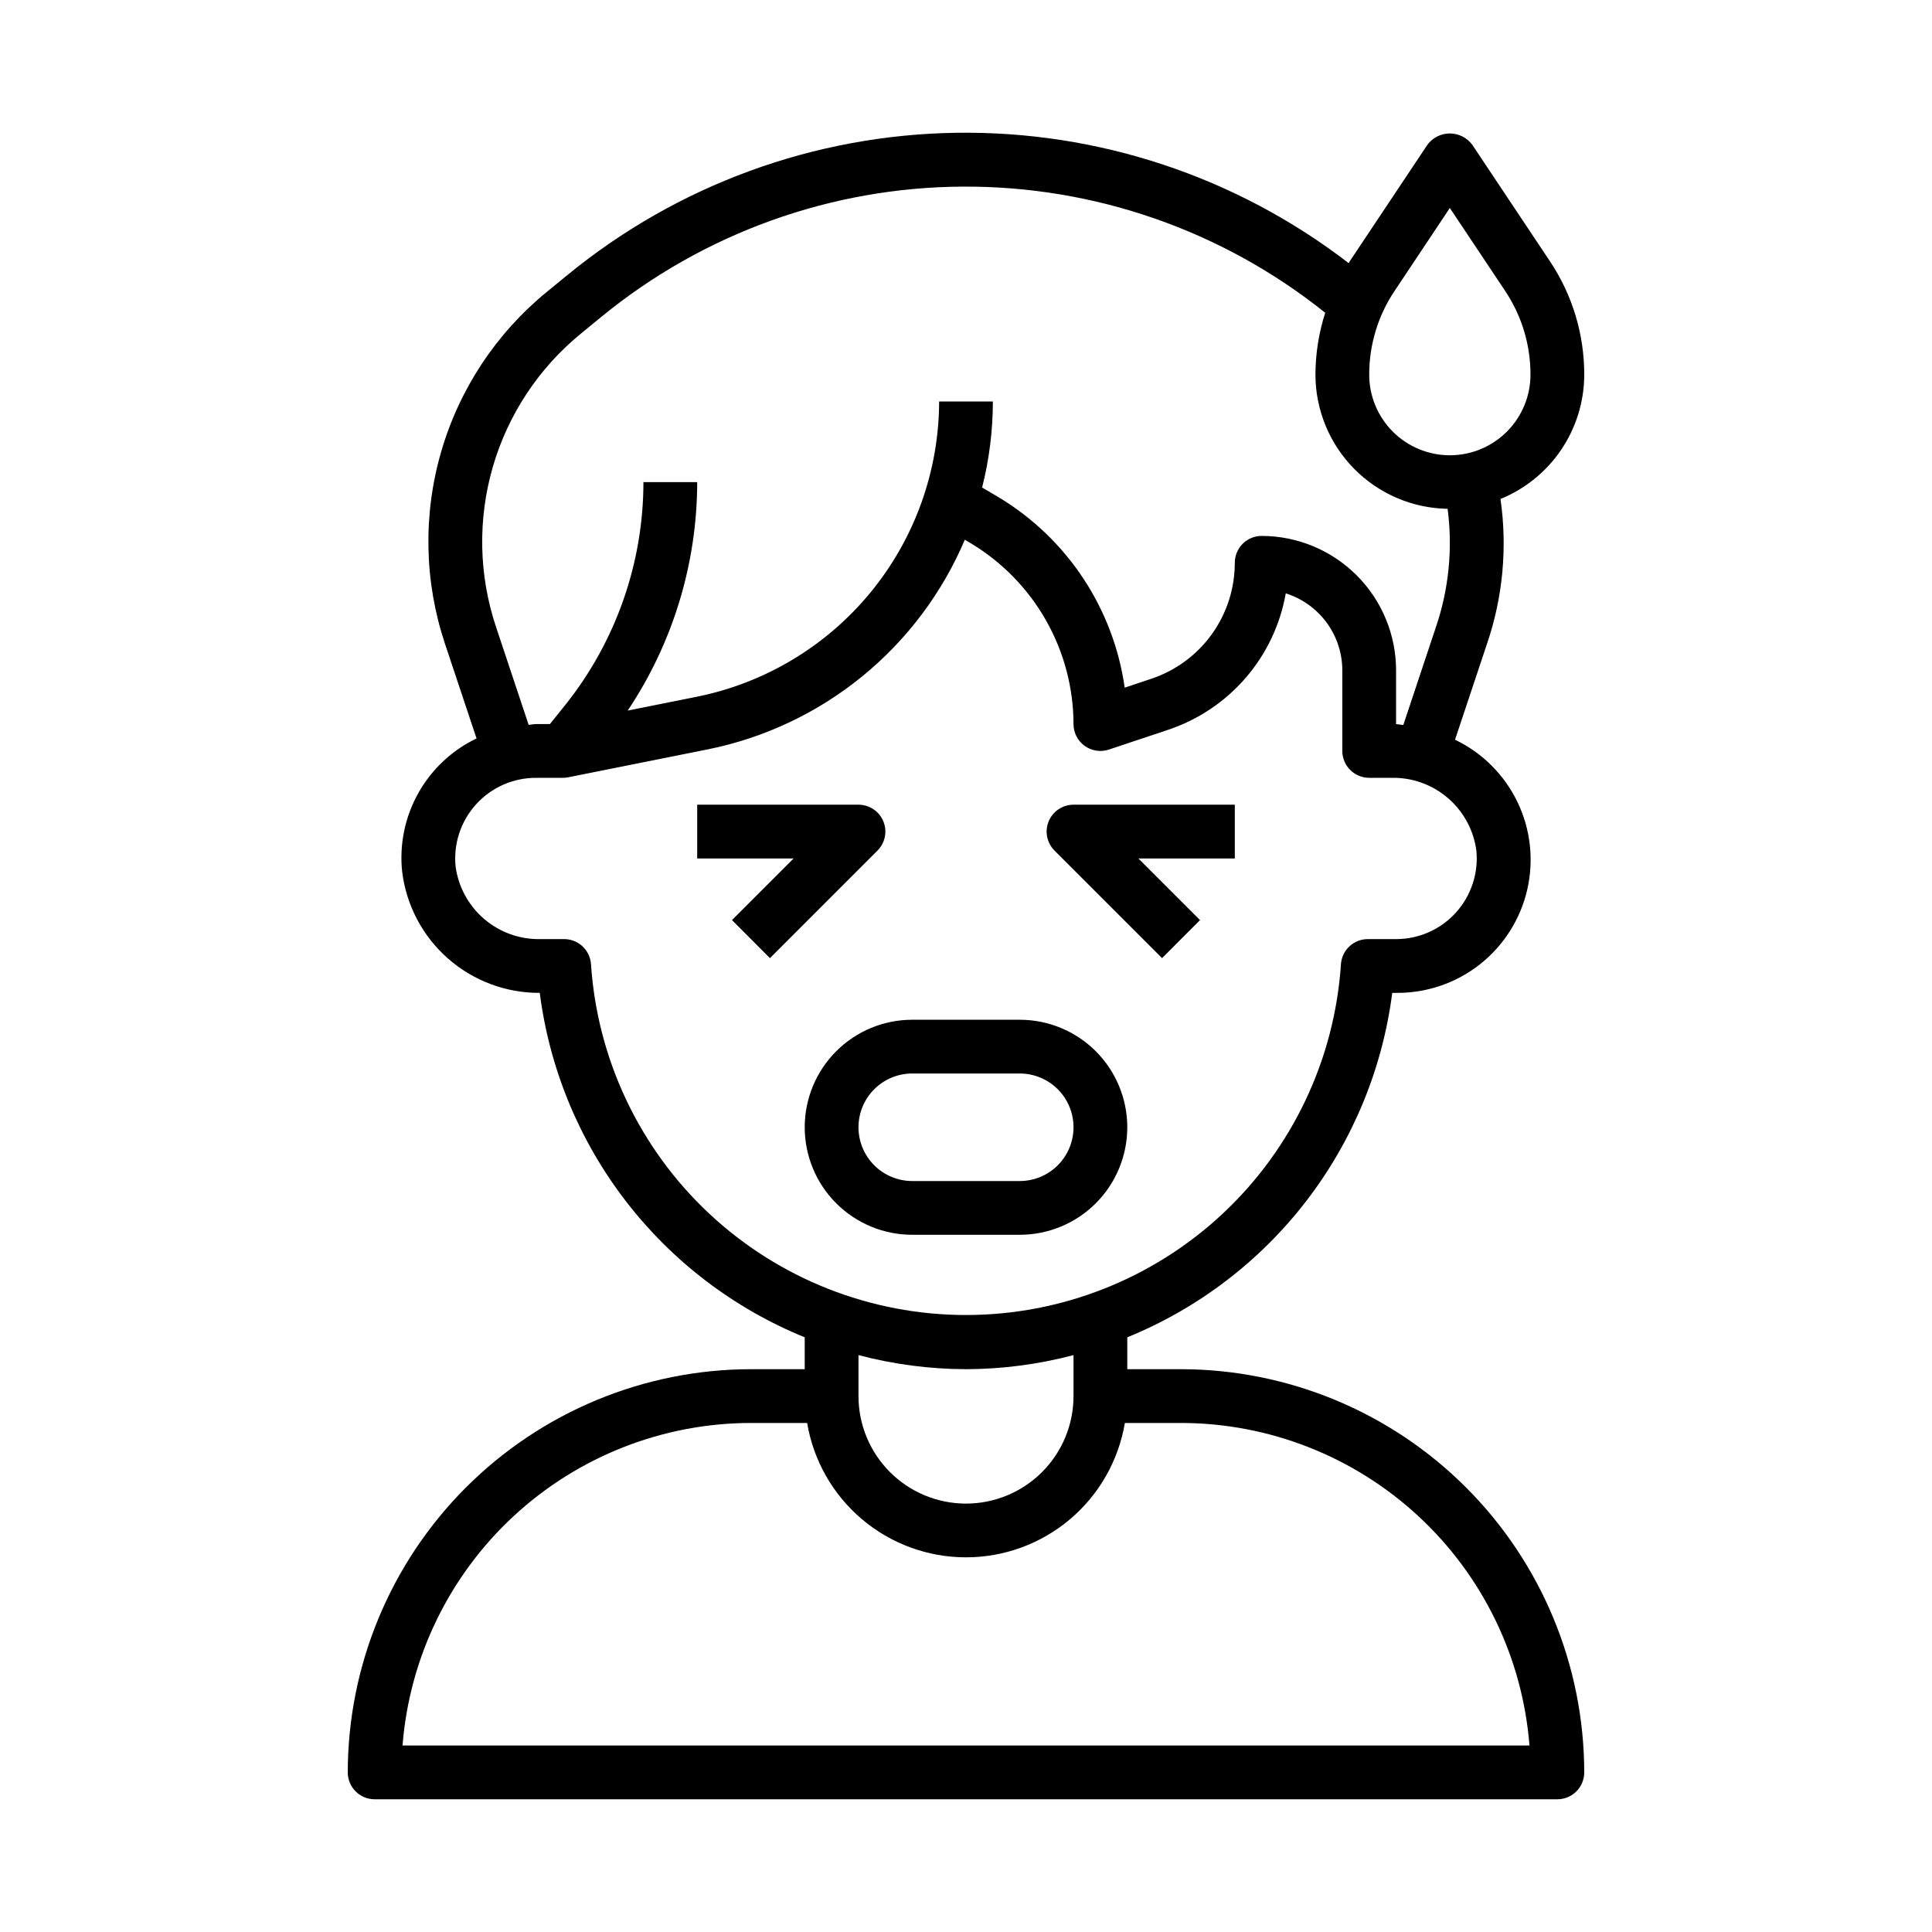 <?xml version="1.0" encoding="UTF-8"?> <svg xmlns="http://www.w3.org/2000/svg" width="100" height="100" viewBox="0 0 100 100" fill="none"><path d="M38.87 70.869C33.337 70.875 28.032 73.076 24.119 76.989C20.207 80.901 18.006 86.206 18 91.739C18 92.108 18.147 92.462 18.407 92.722C18.668 92.983 19.022 93.13 19.391 93.13H80.609C80.978 93.13 81.332 92.983 81.593 92.722C81.853 92.462 82 92.108 82 91.739C81.994 86.206 79.793 80.901 75.88 76.989C71.968 73.076 66.663 70.875 61.13 70.869H58.348V69.219C62.008 67.728 65.206 65.292 67.616 62.16C70.025 59.027 71.56 55.311 72.062 51.391H72.261C73.829 51.408 75.357 50.889 76.591 49.921C77.824 48.952 78.691 47.592 79.046 46.064C79.402 44.536 79.226 42.933 78.547 41.519C77.868 40.105 76.727 38.965 75.312 38.288L76.969 33.318C77.789 30.911 78.027 28.344 77.665 25.827C78.945 25.306 80.041 24.416 80.813 23.27C81.585 22.123 81.999 20.773 82 19.391C82.003 17.301 81.384 15.258 80.223 13.521L76.201 7.488C76.066 7.308 75.892 7.162 75.691 7.061C75.49 6.961 75.268 6.908 75.043 6.908C74.819 6.908 74.597 6.961 74.396 7.061C74.195 7.162 74.02 7.308 73.886 7.488L69.864 13.521C69.843 13.553 69.829 13.589 69.808 13.621C63.99 9.14 56.827 6.762 49.484 6.873C42.142 6.984 35.054 9.578 29.374 14.232L28.3 15.111C25.68 17.254 23.772 20.143 22.831 23.394C21.89 26.646 21.96 30.107 23.031 33.318L24.666 38.222C23.391 38.833 22.337 39.823 21.648 41.057C20.958 42.291 20.667 43.708 20.815 45.113C21.026 46.851 21.868 48.45 23.182 49.608C24.495 50.765 26.188 51.4 27.938 51.391C28.44 55.311 29.974 59.027 32.384 62.16C34.794 65.292 37.992 67.728 41.652 69.219V70.869H38.87ZM79.165 90.347H20.835C21.192 85.807 23.245 81.567 26.588 78.473C29.93 75.379 34.315 73.657 38.87 73.652H41.777C42.104 75.596 43.11 77.362 44.615 78.635C46.12 79.908 48.028 80.607 50 80.607C51.972 80.607 53.88 79.908 55.385 78.635C56.89 77.362 57.896 75.596 58.223 73.652H61.13C65.685 73.657 70.07 75.379 73.412 78.473C76.755 81.567 78.808 85.807 79.165 90.347ZM75.043 10.765L77.908 15.061C78.764 16.342 79.22 17.85 79.217 19.391C79.217 20.498 78.778 21.559 77.995 22.342C77.212 23.125 76.15 23.565 75.043 23.565C73.936 23.565 72.875 23.125 72.092 22.342C71.309 21.559 70.87 20.498 70.87 19.391C70.868 17.851 71.323 16.345 72.179 15.065L75.043 10.765ZM25.67 32.437C24.779 29.762 24.723 26.879 25.507 24.171C26.291 21.463 27.88 19.057 30.063 17.272L31.135 16.392C36.411 12.073 43.01 9.696 49.828 9.659C56.647 9.622 63.271 11.927 68.593 16.189C68.261 17.224 68.09 18.304 68.087 19.391C68.09 21.214 68.808 22.963 70.087 24.262C71.367 25.561 73.105 26.306 74.928 26.336C75.198 28.389 74.993 30.476 74.33 32.437L72.634 37.528C72.507 37.517 72.388 37.486 72.261 37.482V34.695C72.259 32.851 71.525 31.083 70.221 29.779C68.917 28.474 67.149 27.741 65.304 27.739C64.935 27.739 64.582 27.885 64.32 28.146C64.06 28.407 63.913 28.761 63.913 29.13C63.914 30.459 63.497 31.754 62.72 32.832C61.943 33.91 60.846 34.716 59.585 35.135L58.214 35.593C57.928 33.572 57.195 31.64 56.07 29.938C54.945 28.235 53.455 26.805 51.709 25.749L50.835 25.234C51.203 23.779 51.389 22.283 51.391 20.782H48.609C48.601 24.381 47.35 27.867 45.069 30.651C42.787 33.434 39.614 35.344 36.087 36.059L32.49 36.779C34.831 33.28 36.082 29.166 36.087 24.956H33.304C33.301 29.141 31.878 33.202 29.27 36.475L28.463 37.478H27.739C27.613 37.478 27.49 37.51 27.363 37.518L25.67 32.437ZM30.59 49.908C30.567 49.555 30.41 49.224 30.151 48.983C29.893 48.741 29.552 48.607 29.199 48.608H27.976C26.91 48.631 25.872 48.261 25.062 47.568C24.252 46.875 23.725 45.908 23.582 44.852C23.523 44.271 23.588 43.684 23.77 43.13C23.952 42.575 24.249 42.065 24.641 41.633C25.033 41.2 25.511 40.854 26.044 40.618C26.578 40.382 27.155 40.26 27.739 40.26H29.13C29.224 40.261 29.317 40.252 29.409 40.233L36.636 38.787C39.569 38.195 42.313 36.898 44.631 35.007C46.949 33.116 48.771 30.688 49.94 27.935L50.281 28.139C51.889 29.112 53.22 30.482 54.145 32.117C55.071 33.752 55.56 35.599 55.565 37.478C55.565 37.698 55.617 37.916 55.718 38.112C55.818 38.308 55.964 38.478 56.143 38.606C56.322 38.736 56.528 38.82 56.746 38.853C56.964 38.887 57.187 38.868 57.396 38.798L60.457 37.776C62.015 37.257 63.404 36.327 64.477 35.084C65.55 33.841 66.266 32.331 66.551 30.713C67.399 30.98 68.139 31.51 68.666 32.225C69.192 32.941 69.477 33.806 69.478 34.695V38.869C69.478 39.238 69.625 39.592 69.886 39.853C70.147 40.114 70.501 40.26 70.87 40.26H72.022C73.088 40.237 74.125 40.607 74.935 41.3C75.746 41.993 76.273 42.96 76.415 44.017C76.474 44.597 76.41 45.184 76.227 45.738C76.045 46.292 75.749 46.802 75.357 47.235C74.966 47.667 74.488 48.013 73.955 48.25C73.421 48.486 72.844 48.608 72.261 48.608H70.799C70.445 48.607 70.104 48.741 69.846 48.983C69.587 49.224 69.431 49.555 69.407 49.908C69.079 54.831 66.891 59.447 63.288 62.818C59.684 66.189 54.933 68.065 49.999 68.065C45.064 68.065 40.313 66.189 36.71 62.818C33.106 59.447 30.918 54.831 30.59 49.908ZM50 70.869C51.879 70.864 53.749 70.619 55.565 70.14V72.26C55.565 73.736 54.979 75.152 53.935 76.195C52.892 77.239 51.476 77.826 50 77.826C48.524 77.826 47.108 77.239 46.065 76.195C45.021 75.152 44.435 73.736 44.435 72.26V70.14C46.251 70.619 48.121 70.864 50 70.869Z" fill="black"></path><path d="M45.72 42.51C45.615 42.256 45.437 42.038 45.208 41.886C44.979 41.733 44.71 41.651 44.435 41.651H36.087V44.434H41.076L37.886 47.624L39.853 49.592L45.418 44.026C45.613 43.832 45.746 43.584 45.799 43.314C45.853 43.044 45.826 42.764 45.72 42.51ZM60.147 49.592L62.114 47.624L58.924 44.434H63.913V41.651H55.565C55.29 41.651 55.021 41.733 54.792 41.886C54.564 42.039 54.385 42.256 54.28 42.51C54.175 42.764 54.147 43.044 54.201 43.314C54.255 43.584 54.387 43.832 54.581 44.026L60.147 49.592ZM58.348 58.347C58.348 56.871 57.761 55.456 56.718 54.412C55.674 53.368 54.258 52.782 52.783 52.782H47.217C45.741 52.782 44.326 53.368 43.282 54.412C42.239 55.456 41.652 56.871 41.652 58.347C41.652 59.823 42.239 61.239 43.282 62.282C44.326 63.326 45.741 63.912 47.217 63.912H52.783C54.258 63.912 55.674 63.326 56.718 62.282C57.761 61.239 58.348 59.823 58.348 58.347ZM44.435 58.347C44.435 57.609 44.728 56.901 45.25 56.379C45.772 55.858 46.479 55.564 47.217 55.564H52.783C53.521 55.564 54.228 55.858 54.75 56.379C55.272 56.901 55.565 57.609 55.565 58.347C55.565 59.085 55.272 59.793 54.75 60.315C54.228 60.837 53.521 61.13 52.783 61.13H47.217C46.479 61.13 45.772 60.837 45.25 60.315C44.728 59.793 44.435 59.085 44.435 58.347Z" fill="black"></path></svg> 